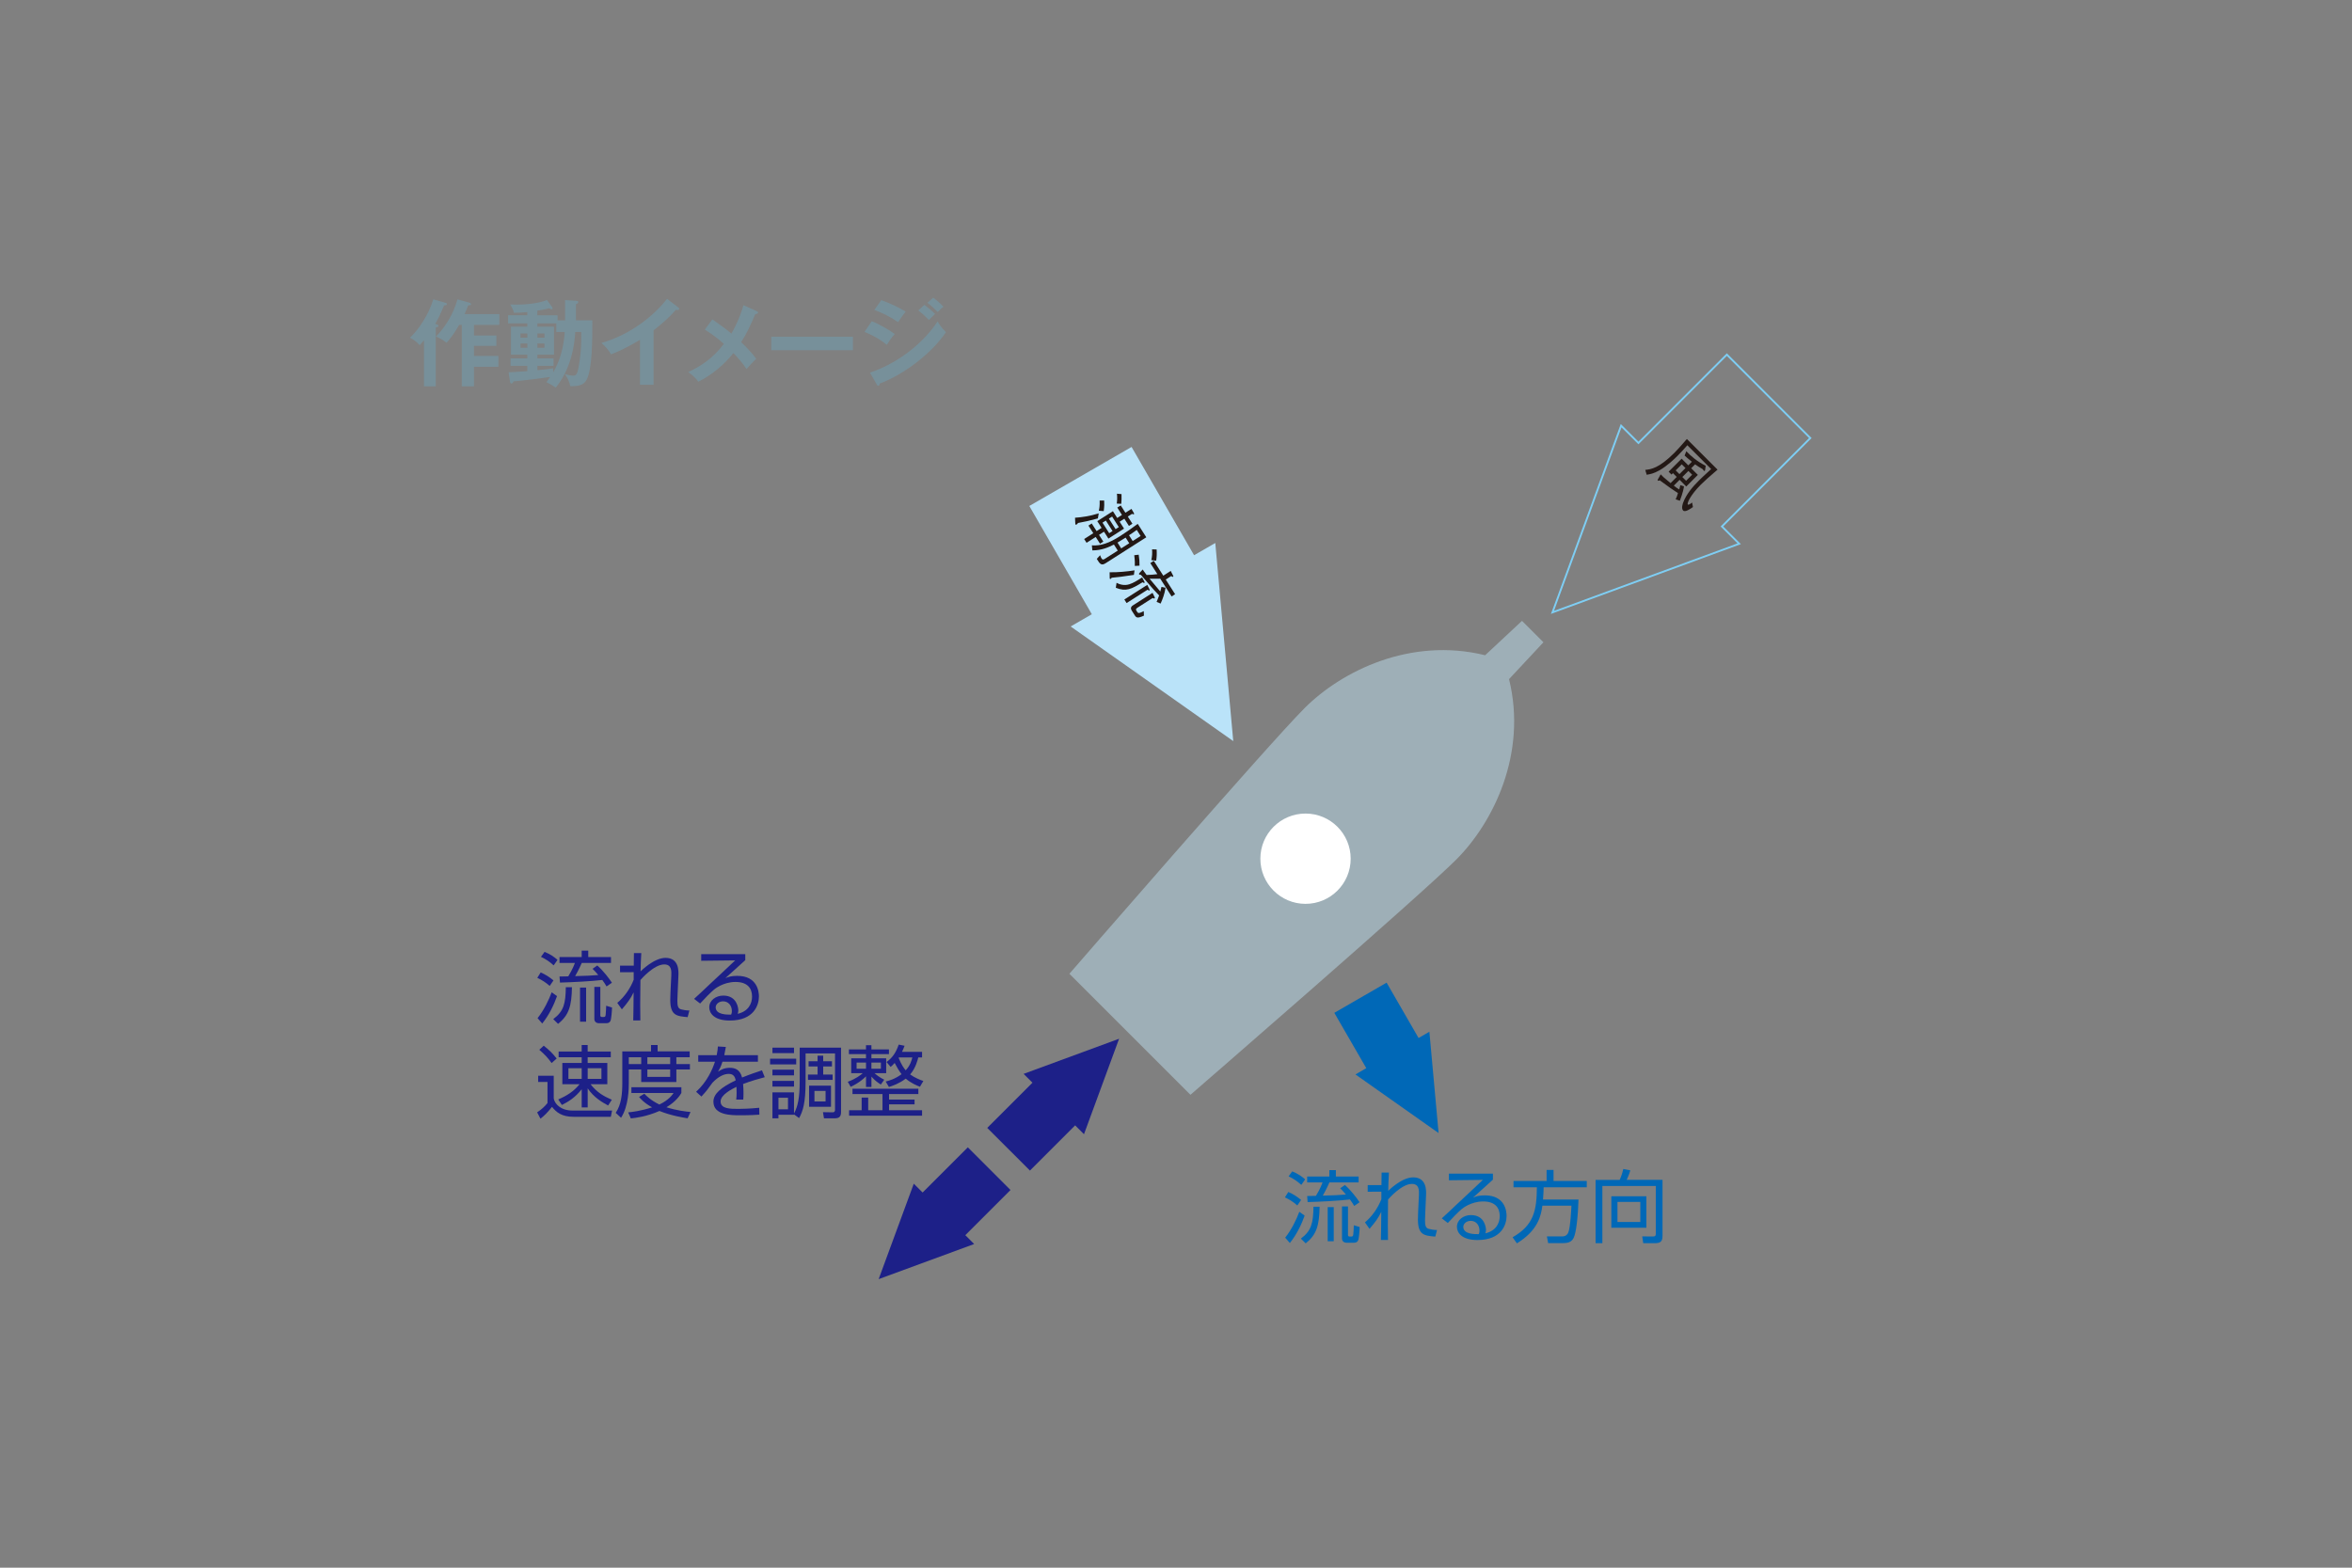 <?xml version="1.0" encoding="UTF-8"?>
<svg id="e-COMPASS_船首方位維持" data-name="e-COMPASS：船首方位維持" xmlns="http://www.w3.org/2000/svg" viewBox="0 0 900 600">
  <rect x="0" y="0" width="900" height="600" fill="#808080" stroke="none"/>
  <g>
    <path d="M167.17,124.16c.22.07.62.29.62.54,0,.44-.73.58-1.05.65v22.51h-4.49v-17.62c-.98,1.16-1.27,1.48-1.66,1.88-.94-1.08-2.46-2.32-3.73-2.86,3.01-2.68,7.17-8.69,8.94-14.7l4.7,1.34c.29.07.51.18.51.44,0,.51-.61.51-1.05.51-1.34,3.18-1.96,4.52-3.4,7.06l.61.25ZM179.8,115.91c.25.07.44.32.44.54,0,.37-.4.4-1.08.44-.4.9-.47,1.16-1.38,3.33h13.29v4.13h-9.7v4.06h8.58v3.94h-8.58v3.87h9.34v4.16h-9.34v7.49h-4.67v-23.53h-1.01c-1.85,3.22-2.93,4.7-4.81,6.87-1.2-1.05-2.75-1.92-4.09-2.39,5.65-5.72,7.6-11.91,8.25-14.26l4.77,1.34Z" fill="#77909a" stroke-width="0"/>
    <path d="M216.23,122.61v-7.75l4.16.25c.37.04.91.07.91.47,0,.47-.47.68-.91.83v6.19h6.27c0,7.56,0,18.79-2.25,22.84-1.05,1.92-3.01,2.42-6.19,2.35-.47-1.96-.87-2.89-2.06-4.6,1.81.44,2.32.58,3.18.58.69,0,1.49-.07,1.99-2.86,1.27-6.7,1.12-11.69,1.08-13.86h-2.28c-.65,10.53-4.16,17.27-7.49,21.32-1.08-.83-2.32-1.49-3.55-2.1.65-.87.98-1.34,1.41-1.99-6.22.91-13.32,1.67-13.97,1.67-.25.54-.44.83-.84.83s-.47-.4-.54-.76l-.54-3.58c1.23.04,3.08-.11,7.17-.39v-2.03h-6.41v-2.86h6.41v-1.41h-6.26v-10.72h6.26v-1.26h-7.35v-3.12h7.35v-1.19c-2.06.18-3.18.25-5.14.25-.25-1.41-1.23-2.86-1.45-3.19.65.04,1.16.08,2.1.08,6.8,0,10.89-1.27,12.01-1.77l1.92,2.61c.11.14.22.36.22.54,0,.25-.15.4-.4.4s-.58-.22-.83-.4c-1.99.51-4.38.91-4.6.91v1.77h7.75v1.96h2.86ZM201.79,129.23v-1.59h-2.61v1.59h2.61ZM199.19,131.47v1.63h2.61v-1.63h-2.61ZM212.87,123.77h-7.24v1.26h6.37v10.72h-6.37v1.41h6.19v2.86h-6.19v1.66c3.55-.36,4.38-.44,6.08-.73-.04.58-.08.98-.04,1.56,1.01-1.77,3.91-6.77,4.42-15.46h-3.22v-3.29ZM208.34,129.23v-1.59h-2.71v1.59h2.71ZM205.63,131.47v1.63h2.71v-1.63h-2.71Z" fill="#77909a" stroke-width="0"/>
    <path d="M250.1,147.26h-5.21v-17.19c-6.26,3.73-9.52,4.96-11.08,5.54-.91-1.59-2.21-3.11-3.69-4.34,11.55-3.33,20.31-10.72,25.12-16.91l4.34,3.33c.22.18.32.32.32.51,0,.32-.36.47-.65.47-.18,0-.47-.04-.65-.11-2.49,2.97-5.46,5.46-8.51,7.89v20.81Z" fill="#77909a" stroke-width="0"/>
    <path d="M289.57,119.09c.25.11.51.29.51.51,0,.33-.39.58-1.08.65-1.88,4.38-3.22,7.34-5.39,10.71,1.56,1.45,4.42,4.39,5.76,6.37-1.45,1.34-2.28,2.32-3.7,3.91-1.56-2.39-3.62-4.63-5.03-6.11-1.05,1.3-5.68,7.13-13.43,10.96-.69-.94-1.6-2.1-3.84-3.69,4.45-2.1,9.23-4.96,13.61-10.79-2.25-2.03-4.67-3.87-7.28-5.46l2.89-3.91c2.36,1.63,4.89,3.44,7.28,5.43.94-1.59,3.15-5.65,4.6-10.86l5.1,2.28Z" fill="#77909a" stroke-width="0"/>
    <path d="M326.36,128.9v5.14h-31.24v-5.14h31.24Z" fill="#77909a" stroke-width="0"/>
    <path d="M333.59,122.93c2.82,1.08,7.38,3.77,8.79,4.92-1.3,1.38-2.61,3.41-3.04,4.13-3.4-2.86-7.39-4.49-8.54-4.96l2.79-4.09ZM332.9,142.62c11.65-3.98,20.88-11.98,25.88-19.62.39.72,1.16,2.13,3.18,4.13-5.46,8.18-16.29,16.32-25.3,19.65-.08.36-.18.87-.62.87-.25,0-.36-.18-.54-.51l-2.61-4.52ZM337.24,114.86c3.87,1.45,6.41,2.64,9.34,4.42-.73.8-2.35,3.15-2.93,4.02-2.79-1.99-5.94-3.51-9.09-4.67l2.68-3.77ZM353.71,116.67c1.12.8,3.11,2.46,4.09,3.47-.65.62-1.7,1.67-2.35,2.32-.4-.39-2.18-2.24-4.06-3.65l2.32-2.13ZM357.11,113.92c1.16.83,3.08,2.53,3.91,3.48-.36.25-.83.58-2.2,2.03-1.3-1.34-2.53-2.5-3.95-3.55l2.25-1.96Z" fill="#77909a" stroke-width="0"/>
  </g>
  <g>
    <g>
      <path d="M582.4,237.62l-14.1,13.16c-28.66-7.05-54.98,6.11-69.07,20.21-14.1,14.1-90.02,101.7-90.02,101.7l46.32,46.32s87.6-75.92,101.7-90.02c14.1-14.1,27.25-40.41,20.21-69.07l13.16-14.1-8.19-8.19Z" fill="#9eafb7" stroke-width="0"/>
      <circle cx="499.56" cy="328.65" r="17.28" fill="#fff" stroke-width="0"/>
    </g>
    <g>
      <path d="M657.21,179.75c-3.12,2.68-5.01,4.37-6.36,5.71-3.96,3.96-5.43,7.2-4.99,7.63.11.11.28.29,1.63-.75l.32,1.72c-1.01.73-2.99,2.1-3.75,1.33-.8-.8-.12-2.72,0-3.01,1.27-3.41,3.83-6.25,5.99-8.42,1.07-1.07,1.43-1.39,4.73-4.44l-9.11-9.11c-1.18,1.34-2.36,2.66-3.71,4.01-1.11,1.11-3.96,3.89-7.01,5.61-2.16,1.23-3.67,1.49-4.85,1.67l-.53-1.86c2.17-.22,5.22-.61,11.11-6.5,1.38-1.39,2.27-2.4,4.81-5.33l11.72,11.72ZM641.59,182.52l-1.44-1.43-.54.55-1.11-1.11,4.98-4.98,2.55,2.55,1.37-1.37c-1.44-1.16-2.05-1.71-2.78-2.37l.66-1.66c1.86,1.96,4.08,3.87,7.41,5.56l-.22,1.59c-.02.08-.06.27-.14.34-.14.13-.29.01-.38-.07-.17-.17-.27-.38-.34-.51-1.27-.74-2.05-1.23-2.98-1.89l-1.49,1.49,2.55,2.54-4.44,4.44-2.54-2.55-2.22,2.22c.9.73,1.37,1.06,2.09,1.47.14-.55.34-1.37.41-1.64l1.4.44c-.14.86-.37,2.32-1.59,5.52l-1.6-.55c.46-.97.63-1.51.88-2.38-1.74-1.13-3.78-2.49-6.98-4.9-.21.11-.54.28-.73.09-.14-.14-.04-.38.07-.52l1.03-1.84c.6.64,1.02,1.1,3.78,3.35l2.36-2.36ZM642.64,181.46l2.32-2.32-1.43-1.43-2.32,2.32,1.43,1.43ZM645.19,184l2.32-2.32-1.44-1.43-2.32,2.32,1.44,1.43Z" fill="#231815" stroke-width="0"/>
      <polygon points="594.06 234.38 620.33 162.92 626.95 169.54 660.78 135.71 692.73 167.66 658.9 201.49 665.52 208.11 594.06 234.38" fill="none" stroke="#7ecef4" stroke-miterlimit="10" stroke-width=".71"/>
    </g>
    <g>
      <polygon points="336.22 489.56 349.66 453.03 353.04 456.41 370.34 439.11 386.67 455.45 369.38 472.74 372.76 476.13 336.22 489.56" fill="#1d2088" stroke-width="0"/>
      <polygon points="428.22 397.56 414.79 434.1 411.41 430.71 394.11 448.01 377.77 431.68 395.07 414.38 391.69 411 428.22 397.56" fill="#1d2088" stroke-width="0"/>
    </g>
    <polygon points="550.48 433.65 518.67 411.22 522.81 408.82 510.58 387.64 530.59 376.09 542.82 397.27 546.96 394.88 550.48 433.65" fill="#0068b7" stroke-width="0"/>
    <g>
      <polygon points="471.91 283.64 409.69 239.77 417.79 235.09 393.87 193.65 433 171.06 456.92 212.5 465.03 207.82 471.91 283.64" fill="#bae3f9" stroke-width="0"/>
      <g>
        <path d="M412.53,200.15c-.15.18-.38.48-.58.61-.21.13-.34.05-.39-.02-.07-.11-.08-.21-.11-.57l-.09-2.02c2.74-.2,5.51-.57,9.07-1.67l-.33,1.94c-3.24.88-5.08,1.29-7.57,1.73ZM430.24,198.52l-1.81,1.16,1.69,2.64-5.98,3.82-1.69-2.65-1.91,1.22,1.65,2.58-1.26.8-1.65-2.58-3.5,2.23-.92-1.44,3.5-2.23-1.86-2.91,1.26-.81,1.86,2.92,1.91-1.23-1.65-2.58,5.98-3.81,1.65,2.59,1.81-1.16-1.79-2.81,1.32-.84,1.79,2.81,2.32-1.47.91,1.56c.08.12.18.38.02.48-.21.13-.56-.07-.7-.15l-1.63,1.04,1.76,2.75-1.33.84-1.75-2.75ZM419.7,213.9l1.25-1.4c.29.73.42,1.03.58,1.26.4.64.82.39,1.23.13l4.96-3.16-1.47-2.32c-2.3,1.15-4.59,2.2-8.25,2.25l-.19-1.93c3.45.26,6.68-.91,10.93-3.63,2.26-1.44,4.47-3,6.62-4.6l3.28,5.13-15.59,9.94c-1.69,1.08-2.26.13-3.35-1.66ZM420.46,195.49c.2-.84.4-1.88.32-3.93h1.73c.07,1.11.08,2.25-.17,4.06l-1.89-.14ZM425.73,203.26l-2.57-4.03-1.29.81,2.57,4.03,1.29-.82ZM428.12,201.74l-2.57-4.03-1.23.78,2.57,4.03,1.23-.78ZM427.34,192.73c.19-1.41.19-2.44.06-3.77l1.75.15c.04,1.46.03,2.56-.09,3.72l-1.73-.1ZM432.11,207.92l-1.38-2.16c-2.2,1.38-2.65,1.64-3.11,1.9l1.41,2.22,3.08-1.96ZM436.46,205.14l-1.47-2.32c-1.27.92-1.89,1.34-2.97,2.03l1.41,2.22,3.03-1.93Z" fill="#231815" stroke-width="0"/>
        <path d="M433.88,220.03c-3.91.63-6.44.9-8.49,1.09-.11.15-.23.32-.39.42-.06.04-.22.11-.29-.02-.05-.08-.08-.17-.08-.48l-.03-2.02c3,.08,6.84-.31,9.53-.73l-.24,1.73ZM427.25,223.06c1.01.55,2.86,1.21,4.86.57,1.57-.5,2.96-1.37,4.93-2.63l.86,1.62c.06.09.19.34.01.46-.19.12-.41-.05-.7-.24-4.25,2.62-6.27,3.71-10.24,2.12l.28-1.89ZM439.01,223.86l.82,1.65c.05.11.18.37.04.46-.18.12-.54-.12-.75-.27l-8.02,5.11-.87-1.36,8.77-5.59ZM433.07,233.69c-.78-1.22.15-1.82.56-2.07l7.39-4.72.79,1.59c.08.18.18.39,0,.51-.17.11-.34.05-.74-.13l-5.92,3.78c-.63.41-.48.78-.29,1.07l.31.5c.4.63.98.46,2.49-.33l.07,1.73c-2.42,1.11-2.92.8-3.48-.07l-1.18-1.85ZM435.73,212.29c.25,1.51.32,2.75.31,4.21l-1.8.09c.02-.7.07-2.02-.22-4.09l1.72-.21ZM442.57,230.38c.34-.73.84-2.15.97-2.49-1.44-1.45-2.33-2.49-5.12-5.72-.29-.33-1.6-1.84-1.86-2.16-.2,0-.57-.04-.68-.22-.12-.19.04-.39.18-.54l1.21-1.29c.25.39.43.72,1.49,2.11,1.83-.05,2.99-.19,4.11-.33l-2.7-4.23,1.34-.86,3.63,5.68,2.84-1.82.9,1.77c.06.1.18.37.02.47-.17.11-.38-.05-.73-.28l-2.09,1.34,3.58,5.61-1.34.86-4.34-6.8c-1.18.04-2.73.04-4.09.01,2.9,3.5,3.22,3.87,4.11,4.9.23-.9.26-1.03.44-1.77l1.57.34c-.42,2.48-1.11,4.28-1.9,6.05l-1.53-.65ZM442.59,210.3c.11,1.96.02,3.13-.18,4.29l-1.85-.22c.33-1.44.38-2.68.28-4.13l1.75.06Z" fill="#231815" stroke-width="0"/>
      </g>
    </g>
    <g>
      <path d="M210.35,377.35c-1.54-1.36-2.78-2.15-4.75-3.11l1.3-2.06c1.96.88,3.2,1.66,4.89,3.05l-1.45,2.12ZM205.7,389.68c2.45-3.08,4.32-6.98,5.41-9.91l2.03,1.48c-1.12,3.17-2.9,7.04-5.65,10.48l-1.78-2.05ZM211.86,369.47c-1.57-1.42-3.11-2.45-4.86-3.26l1.39-1.9c2.23.9,3.68,1.96,4.95,3.05l-1.48,2.12ZM211.71,390.04c4.11-3.05,4.71-6.1,4.8-12.2h2.35c-.12,7.16-1.14,10.69-5.32,14.02l-1.84-1.82ZM228.54,369.5c2.33,2.06,4.56,4.99,5.62,6.62l-2.06,1.42c-.45-.79-.88-1.45-1.63-2.48-3.96.48-11.42.88-16.19,1l-.18-2.32c.15,0,2.96-.06,3.35-.06,1.66-2.72,2.27-4.39,2.54-5.14h-5.89v-2.26h8.49v-2.45h2.51v2.45h8.7v2.26h-11.18c-1,2.33-2.23,4.53-2.54,5.05,4.29-.12,6.28-.18,8.85-.42-1-1.21-1.57-1.78-2.2-2.38l1.81-1.27ZM224.28,391.03h-2.33v-13.05h2.33v13.05ZM229.71,388.53c0,.18,0,.7.58.7h.78c.6,0,.63-.37.7-1.03.12-1.12.12-1.87.18-3.27l2.24.67c0,1.45-.31,4.17-.48,4.8-.12.36-.37,1.21-1.72,1.21h-2.78c-1.03,0-1.78-.58-1.78-1.63v-12.27h2.29v10.82Z" fill="#1d2088" stroke-width="0"/>
      <path d="M245.39,364.76c-.18,3.26-.21,4.11-.27,7.01.24-.24,5.17-5.17,9.55-5.17,5.22,0,5.01,5.14,4.92,6.92l-.27,6.13c-.03.94-.12,2.45-.12,3.35,0,1.96.21,2.93,1.36,3.3.7.21,2.09.45,3.23.45l-.66,2.53c-4.32-.36-6.65-.67-6.65-6.64,0-.7.06-2.24.09-3.02l.3-6.13c.09-1.87.15-4.38-2.69-4.38-3.96,0-8.91,5.71-9.12,5.98-.06,4.05-.09,5.65-.09,9.4,0,3.32.03,4.75.06,6.07h-2.72c.06-2.84.09-3.65.15-10.75-1.24,2.51-2.23,3.84-4.5,6.5l-1.76-2.48c2.78-2.33,4.93-5.44,6.28-8.85v-2.9l-5.22.03v-2.54h5.25c0-.51.06-4.65.06-4.8h2.81Z" fill="#1d2088" stroke-width="0"/>
      <path d="M285.18,365.18v2.3c-1.24,1.08-6.46,5.86-7.61,6.88,1.15-.48,2.2-.87,4.53-.87,7.76,0,8.31,6.13,8.31,7.88,0,3.21-1.85,9.22-11.15,9.22-6.04,0-7.86-2.84-7.86-5.05,0-2.69,2.54-4.5,5.38-4.5,5.41,0,5.74,5.13,5.74,5.62,0,.58-.09.88-.24,1.36,4.05-.94,5.5-3.87,5.5-6.61,0-3.3-1.9-5.59-6.34-5.59-4.72,0-8.03,2.75-8.19,2.9-1.39,1.18-3.57,3.38-5.35,5.35l-2.3-1.78c.85-.73,4.72-4.38,6.11-5.71,1.51-1.42,8.25-7.67,9.6-9.01l-12.99.15v-2.54h16.85ZM280.05,386.99c0-2.15-1.33-3.75-3.35-3.75-1.6,0-2.84,1.06-2.84,2.3,0,2.9,4.56,2.81,5.92,2.78.21-.54.27-.81.27-1.33Z" fill="#1d2088" stroke-width="0"/>
      <path d="M211.89,411.72v8.73c.39,2,2.6,4.59,7.19,4.59h15.14l-.48,2.39h-14.26c-4.56,0-6.62-1.75-8.25-3.81-1.85,2.36-3.11,3.51-4.42,4.53l-1.27-2.42c1.79-1.21,2.84-2.18,3.96-3.57v-8.06h-3.57v-2.39h5.95ZM211.08,406.86c-1.39-1.93-2.53-3.2-4.71-5.08l1.69-1.57c2.23,1.81,3.2,2.72,4.95,4.92l-1.93,1.72ZM232.71,423.11c-2.3-1.24-5.47-3.08-7.83-6.55v7.28h-2.29v-6.95c-2.48,3.11-4.96,4.72-7.59,6.01l-1.39-2.11c3.41-1.49,5.86-3.02,8.18-5.84h-6.61v-8.12h7.4v-2.18h-8.82v-2.2h8.82v-2.48h2.29v2.48h8.85v2.2h-8.85v2.18h7.52v8.12h-6.43c2.59,3.32,5.29,4.72,8.15,5.95l-1.41,2.2ZM222.59,408.85h-5.08v4.08h5.08v-4.08ZM230.14,408.85h-5.26v4.08h5.26v-4.08Z" fill="#1d2088" stroke-width="0"/>
      <path d="M249.11,402.39v-2.42h2.53v2.42h12.27v2.24h-5.1v2.63h5.19v2.05h-5.19v4.8h-13.45v-4.8h-4.75v5.29c0,1.81-.03,8.7-2.96,13.2l-2.05-1.87c2.15-3.2,2.53-7.22,2.53-11.45v-12.08h10.97ZM263.13,428.01c-1.49-.24-6.22-.97-10.79-2.81-5.02,2.2-9.18,2.66-10.96,2.84l-1-2.3c1.6-.18,4.59-.48,9.15-1.93-3.2-1.78-4.47-3.35-4.98-3.98l1.99-1.24c.84.87,2.51,2.56,5.77,4.14,3.65-1.76,4.92-3.65,5.43-4.42h-16.13v-2.2h19.12v2.2c-.55.91-2,3.24-5.71,5.47,4.08,1.3,7.46,1.63,9.21,1.81l-1.11,2.42ZM245.36,404.63h-4.75v2.63h4.75v-2.63ZM256.45,404.63h-8.73v2.63h8.73v-2.63ZM256.45,409.31h-8.73v2.84h8.73v-2.84Z" fill="#1d2088" stroke-width="0"/>
      <path d="M277.75,400.7c-.15.81-.27,1.6-.6,3.14h12.87v2.51h-13.56c-.61,1.96-1.15,2.87-1.72,3.84.84-.58,2.2-1.51,4.53-1.51,1.57,0,3.87.39,4.69,3.72,2.9-1.18,5.62-2.09,7.61-2.75l1.06,2.63c-2.27.61-5.05,1.36-8.28,2.6.12,1.24.15,2.57.15,3.47,0,1.15-.03,1.87-.09,2.48h-2.69c.09-.85.15-1.36.15-2.66,0-.67-.03-1.57-.06-2.2-1.54.75-6.07,2.96-6.07,5.59,0,2.84,3.65,2.84,6.86,2.84,1.33,0,4.2-.06,7.92-.42l.06,2.63c-1.21.09-3.41.24-7.37.24-3.38,0-10.22,0-10.22-5.2,0-2.99,2.87-5.46,8.52-8.16-.27-1.57-1.03-2.48-2.66-2.48-1.79,0-3.96,1-6.2,3.35-2.02,2.81-2.23,3.11-4.26,5.32l-2.02-1.82c4.32-3.93,6.31-8.76,7.22-11.51h-6.41v-2.51h7.07c.36-1.72.39-2.51.45-3.32l3.05.18Z" fill="#1d2088" stroke-width="0"/>
      <path d="M304.67,405.2v2.18h-10v-2.18h10ZM306,400.97h15.83v24.56c0,1.57-.45,2.48-2.39,2.48h-4.14l-.39-2.35,3.59.06c.94.03,1.03-.57,1.03-1v-21.54h-11.27v10.78c0,8.01-.97,11.24-2.48,13.96l-1.96-1.42v.15h-5.95v1.36h-2.29v-9.94h8.25v8.1c1.45-2.66,2.18-6.07,2.18-12.27v-12.93ZM303.83,400.97v2.08h-8.25v-2.08h8.25ZM303.83,409.4v2.17h-8.25v-2.17h8.25ZM303.83,413.69v2.18h-8.25v-2.18h8.25ZM301.53,420.15h-3.65v4.41h3.65v-4.41ZM315,406.17h3.35v1.99h-3.35v3.11h3.6v2.03h-9.43v-2.03h3.68v-3.11h-3.44v-1.99h3.44v-2.12h2.15v2.12ZM317.99,415.5v8.09h-8.39v-8.09h8.39ZM315.91,417.53h-4.26v4.02h4.26v-4.02Z" fill="#1d2088" stroke-width="0"/>
      <path d="M337.06,415.08c-.9-.57-2.18-1.39-3.6-3.02v3.96h-2.08v-4.08c-.51.54-2.6,2.53-5.86,4.02l-1.12-1.93c3.23-1.18,4.99-2.63,5.74-3.3h-4.42v-5.68h5.65v-1.6h-6.53v-1.82h6.53v-1.6h2.08v1.6h6.71v1.82h-6.71v1.6h5.65v5.68h-4.47c.51.45,1.85,1.6,3.72,2.51l-1.3,1.85ZM349.96,422.66h-9.76v2.27h12.63v2.08h-27.92v-2.08h4.8v-4.86h2.51v4.86h5.47v-6.2h-11.48v-2.05h25.2v2.05h-11.21v2.12h9.76v1.81ZM331.38,406.68h-3.6v2.36h3.6v-2.36ZM337.08,406.68h-3.63v2.36h3.63v-2.36ZM352.83,402.57v2.15h-1.45c-.24,1-1.03,4.14-3.11,6.5,1.72,1.27,3.98,2.15,5.05,2.51l-1.3,2.2c-1.03-.39-3.41-1.36-5.43-3.11-2.45,1.87-4.93,2.72-6.44,3.2l-1.24-2.09c1.45-.36,3.65-1,6.07-2.81-1-1.3-1.87-2.84-2.63-4.29-.57.67-1.03,1.06-1.54,1.51l-1.57-1.87c2.27-1.66,3.57-3.56,4.66-6.67l2.23.45c-.34.94-.58,1.48-.97,2.32h7.67ZM344,404.72l-.12.18c.97,2.53,2.05,4.02,2.69,4.74,1.78-1.93,2.26-3.8,2.53-4.92h-5.1Z" fill="#1d2088" stroke-width="0"/>
    </g>
    <g>
      <path d="M496.43,461.37c-1.54-1.36-2.78-2.15-4.75-3.11l1.3-2.06c1.96.88,3.19,1.66,4.89,3.05l-1.45,2.12ZM491.78,473.69c2.45-3.08,4.33-6.98,5.41-9.91l2.03,1.48c-1.12,3.17-2.9,7.04-5.65,10.48l-1.79-2.05ZM497.94,453.48c-1.57-1.42-3.11-2.45-4.86-3.26l1.39-1.9c2.24.9,3.69,1.96,4.96,3.05l-1.48,2.12ZM497.79,474.05c4.11-3.05,4.72-6.1,4.81-12.2h2.35c-.12,7.16-1.15,10.69-5.32,14.02l-1.85-1.82ZM514.62,453.51c2.33,2.06,4.56,4.99,5.62,6.62l-2.05,1.42c-.45-.79-.88-1.45-1.63-2.48-3.96.48-11.42.88-16.19,1l-.18-2.32c.15,0,2.96-.06,3.35-.06,1.66-2.72,2.26-4.39,2.53-5.14h-5.88v-2.26h8.49v-2.45h2.5v2.45h8.7v2.26h-11.18c-.99,2.33-2.23,4.53-2.53,5.05,4.29-.12,6.28-.18,8.85-.42-1-1.21-1.57-1.78-2.2-2.38l1.81-1.27ZM510.36,475.05h-2.32v-13.05h2.32v13.05ZM515.8,472.55c0,.18,0,.7.57.7h.79c.6,0,.63-.37.7-1.03.12-1.12.12-1.87.18-3.27l2.24.67c0,1.45-.31,4.17-.48,4.8-.12.36-.37,1.21-1.72,1.21h-2.78c-1.03,0-1.78-.58-1.78-1.63v-12.27h2.29v10.82Z" fill="#0068b7" stroke-width="0"/>
      <path d="M531.48,448.77c-.18,3.26-.21,4.11-.27,7.01.24-.24,5.17-5.17,9.54-5.17,5.23,0,5.02,5.14,4.93,6.92l-.27,6.13c-.04.94-.12,2.45-.12,3.35,0,1.96.21,2.93,1.36,3.3.7.21,2.09.45,3.23.45l-.66,2.53c-4.33-.36-6.65-.67-6.65-6.64,0-.7.06-2.24.09-3.02l.29-6.13c.09-1.87.15-4.38-2.69-4.38-3.96,0-8.91,5.71-9.12,5.98-.06,4.05-.08,5.65-.08,9.4,0,3.32.02,4.75.06,6.07h-2.72c.06-2.84.09-3.65.15-10.75-1.24,2.51-2.24,3.84-4.5,6.5l-1.75-2.48c2.78-2.33,4.92-5.44,6.28-8.85v-2.9l-5.23.03v-2.54h5.26c0-.51.06-4.65.06-4.8h2.81Z" fill="#0068b7" stroke-width="0"/>
      <path d="M571.27,449.19v2.3c-1.24,1.08-6.47,5.86-7.61,6.88,1.14-.48,2.2-.87,4.53-.87,7.77,0,8.31,6.13,8.31,7.88,0,3.21-1.85,9.22-11.15,9.22-6.04,0-7.85-2.84-7.85-5.05,0-2.69,2.53-4.5,5.38-4.5,5.41,0,5.74,5.13,5.74,5.62,0,.58-.09.88-.24,1.36,4.05-.94,5.5-3.87,5.5-6.61,0-3.3-1.9-5.59-6.34-5.59-4.72,0-8.04,2.75-8.19,2.9-1.39,1.18-3.56,3.38-5.34,5.35l-2.3-1.78c.85-.73,4.72-4.38,6.11-5.71,1.51-1.42,8.24-7.67,9.6-9.01l-12.99.15v-2.54h16.85ZM566.13,471.01c0-2.15-1.33-3.75-3.35-3.75-1.6,0-2.84,1.06-2.84,2.3,0,2.9,4.56,2.81,5.92,2.78.21-.54.27-.81.27-1.33Z" fill="#0068b7" stroke-width="0"/>
      <path d="M604.02,459.1c-.18,6.38-.88,12.78-1.85,14.65-.64,1.24-1.57,2.02-4.02,2.02h-5.74l-.48-2.56h5.89c1.6,0,2.12-1.09,2.26-1.42.88-1.93,1.21-9.88,1.24-10.33h-11.12c-.51,3.75-1.6,9.4-9.75,14.41l-1.66-2.33c8.18-4.62,9.24-10.39,9.3-19.12h-8.94v-2.42h12.66v-4.23h2.66v4.23h12.71v2.42h-16.5c-.02,1.15-.06,2.42-.24,4.68h13.56Z" fill="#0068b7" stroke-width="0"/>
      <path d="M636.16,473.15c0,2.14-1,2.65-2.9,2.65h-4.47l-.39-2.59,4.17.03c.87,0,1.03-.37,1.03-1.12v-18.21h-20.45v21.9h-2.59v-24.23h9.21c.57-1.27.94-2.29,1.39-4.17l2.69.51c-.18.61-.45,1.57-1.39,3.65h13.71v21.57ZM629.99,469.89h-13.41v-12.05h13.41v12.05ZM627.67,460.01h-8.74v7.67h8.74v-7.67Z" fill="#0068b7" stroke-width="0"/>
    </g>
  </g>
</svg>